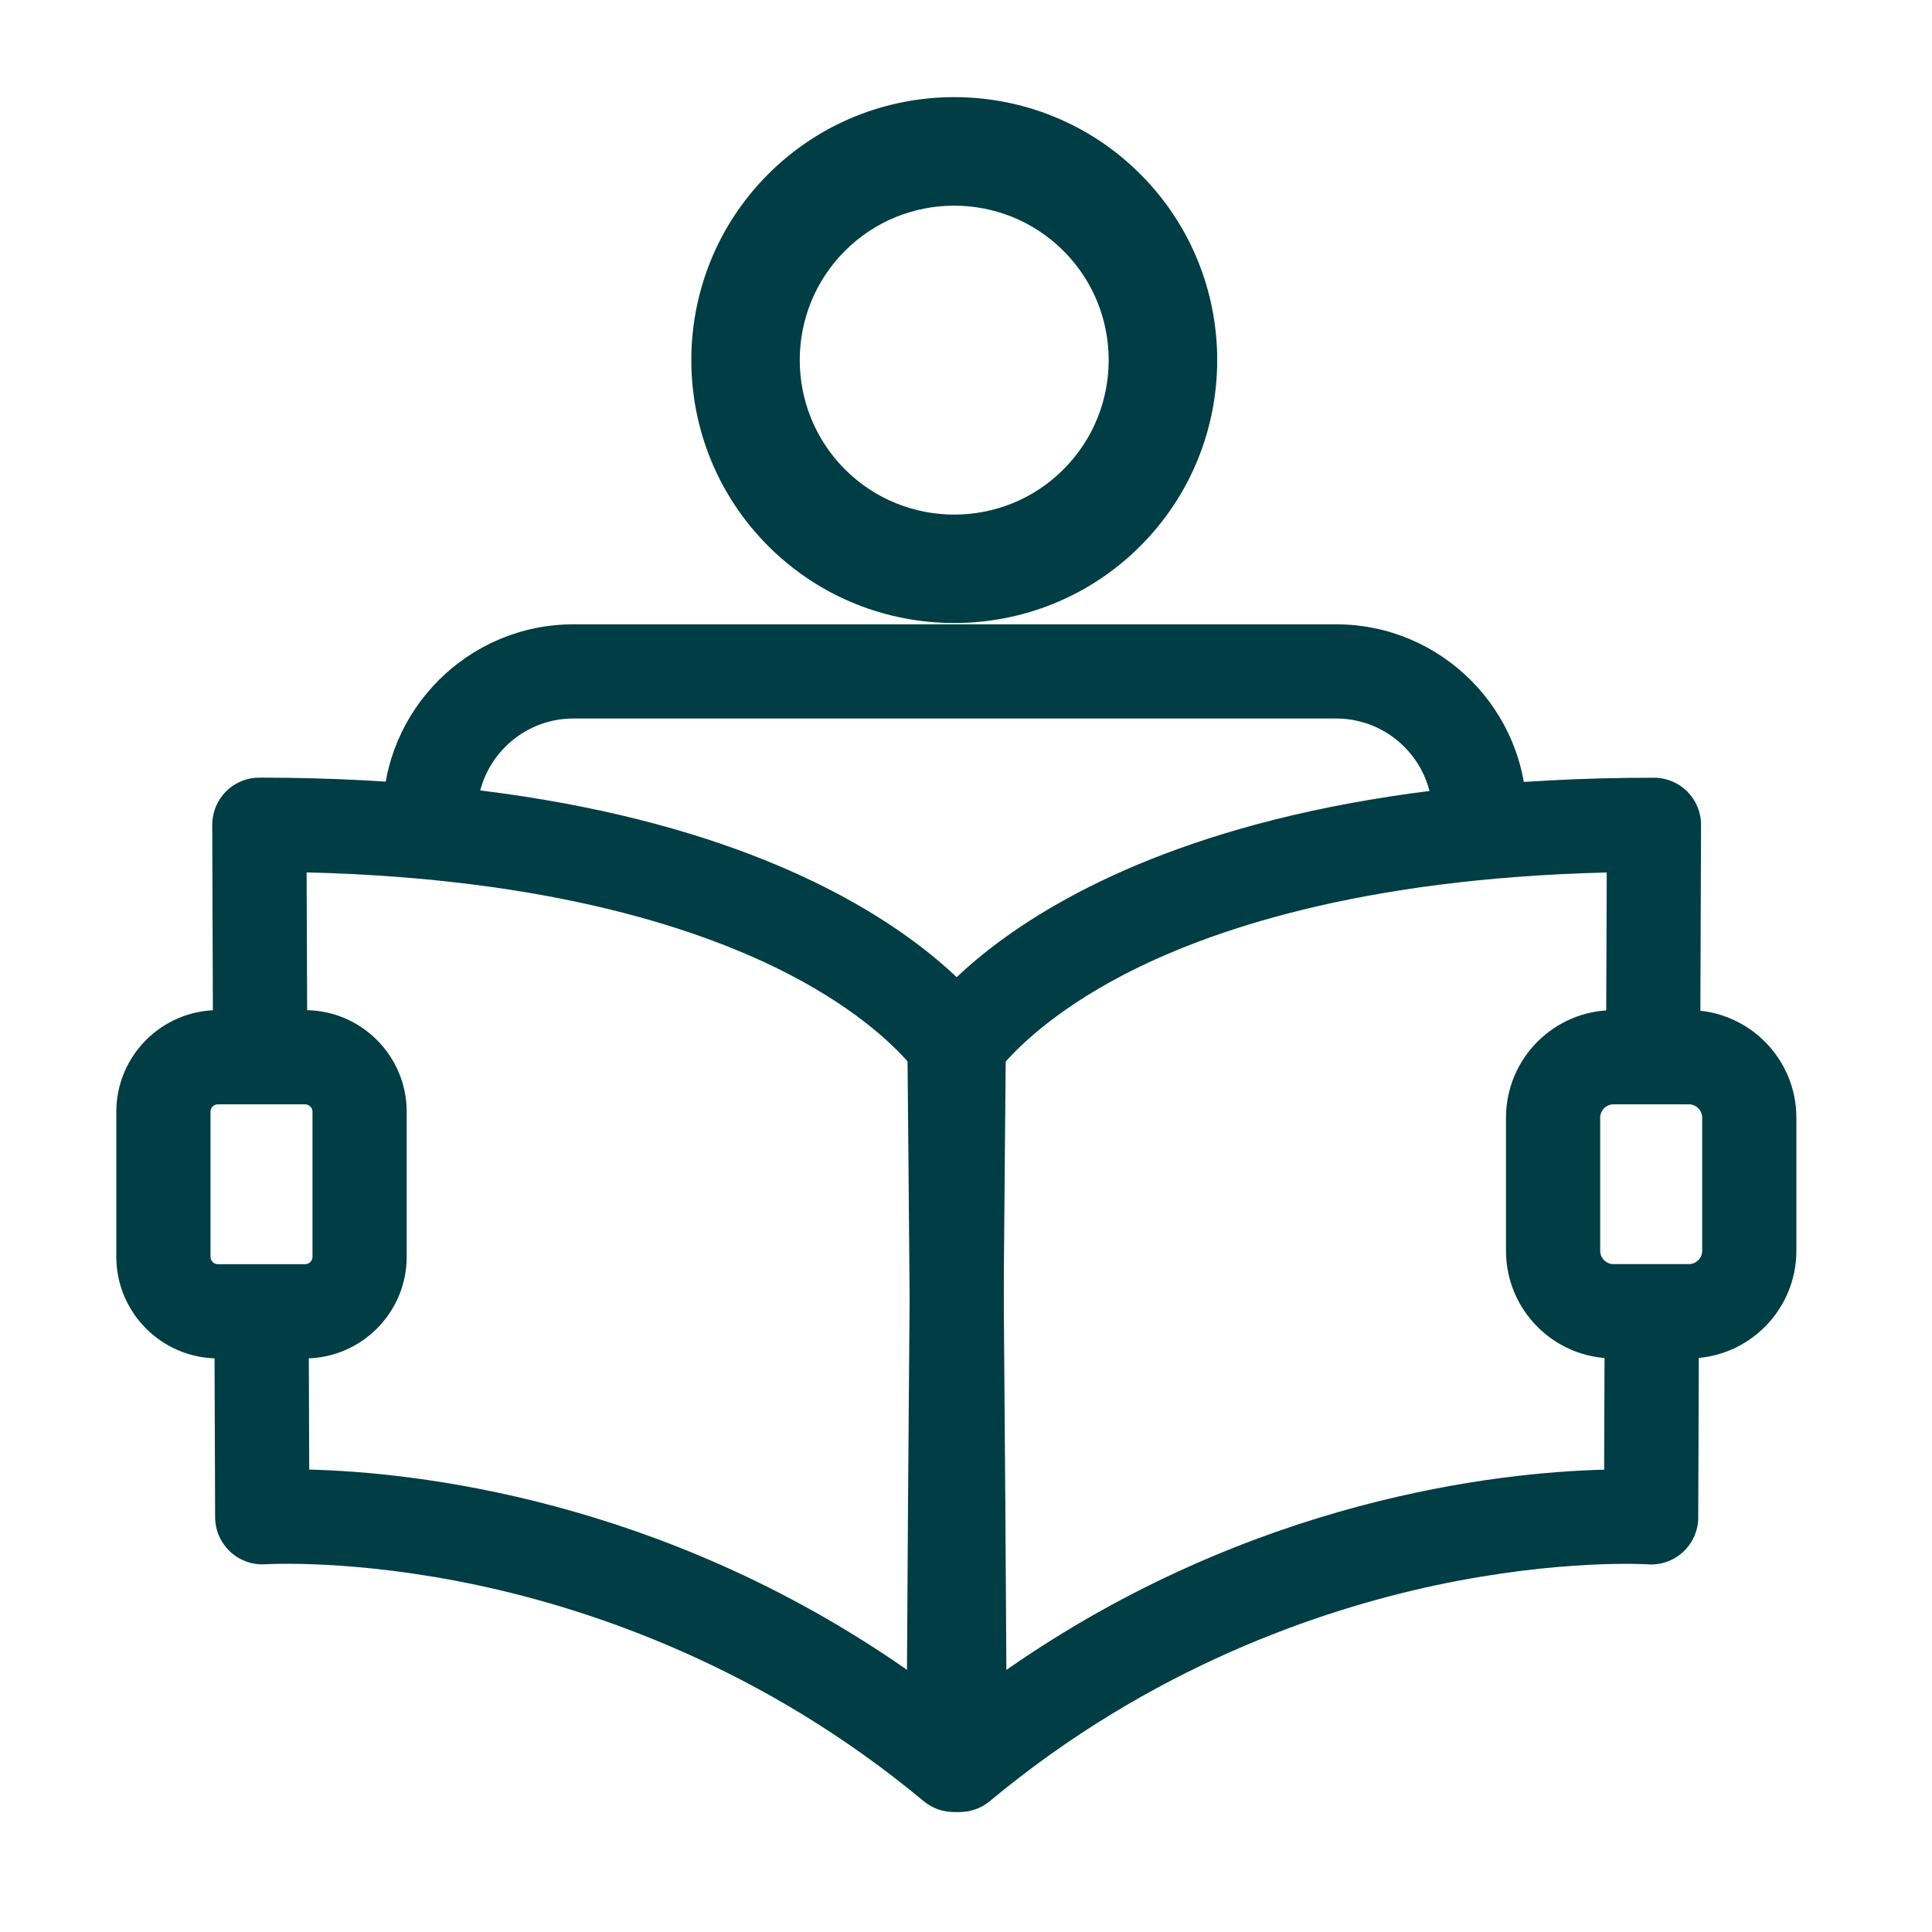 <?xml version="1.0" encoding="utf-8"?>
<!-- Generator: Adobe Illustrator 26.0.1, SVG Export Plug-In . SVG Version: 6.00 Build 0)  -->
<svg version="1.1" id="Camada_1" xmlns="http://www.w3.org/2000/svg" xmlns:xlink="http://www.w3.org/1999/xlink" x="0px" y="0px"
	 viewBox="0 0 200 200" style="enable-background:new 0 0 200 200;" xml:space="preserve">
<style type="text/css">
	.st0{fill:#013D44;}
</style>
<path class="st0" d="M153.17,89.23c-2.69,0-4.88-2.18-4.88-4.88c0-5.5-4.47-9.97-9.97-9.97H59.36c-5.5,0-9.97,4.47-9.97,9.97
	c0,2.69-2.18,4.88-4.88,4.88c-2.69,0-4.88-2.18-4.88-4.88c0-10.87,8.85-19.72,19.72-19.72h78.97c10.87,0,19.72,8.85,19.72,19.72
	C158.05,87.04,155.86,89.23,153.17,89.23z"/>
<path class="st0" d="M118.04,18.02c10.62,10.62,10.62,27.89,0,38.51s-27.89,10.62-38.51,0c-10.62-10.62-10.62-27.89,0-38.51
	S107.42,7.4,118.04,18.02z M87.47,48.59c6.24,6.24,16.39,6.24,22.62,0c6.24-6.24,6.24-16.39,0-22.62c-6.24-6.24-16.39-6.24-22.62,0
	C81.23,32.2,81.23,42.35,87.47,48.59z"/>
<path class="st0" d="M31.58,140.62h-9.02c-5.8,0-10.52-4.72-10.52-10.52v-15.01c0-5.8,4.72-10.52,10.52-10.52h9.02
	c5.8,0,10.52,4.72,10.52,10.52v15.01C42.1,135.9,37.38,140.62,31.58,140.62z M22.56,114.32c-0.42,0-0.77,0.34-0.77,0.77v15.01
	c0,0.42,0.34,0.77,0.77,0.77h9.02c0.42,0,0.77-0.34,0.77-0.77v-15.01c0-0.42-0.34-0.77-0.77-0.77H22.56z"/>
<path class="st0" d="M99.35,187.58c-0.7,0-1.41-0.15-2.07-0.46c-1.71-0.8-2.81-2.52-2.81-4.42c0-16.51-0.52-73.29-0.53-73.87
	c-0.01-0.9,0.23-1.78,0.69-2.55c0.63-1.05,16.12-25.77,76.59-25.77c1.3,0,2.54,0.52,3.45,1.43c0.91,0.92,1.43,2.16,1.42,3.46
	l-0.08,22.86c-0.01,2.69-2.18,4.86-4.89,4.86c-2.69-0.01-4.87-2.2-4.86-4.89l0.07-17.91c-25.58,0.62-41.24,6.02-50.02,10.59
	c-7.38,3.85-11.15,7.71-12.61,9.46c0.07,7.91,0.38,42.54,0.48,62.5c25.49-17.78,51.13-20.46,61.88-20.73l0.05-14.19
	c0.01-2.69,2.19-4.86,4.88-4.86c0.01,0,0.01,0,0.02,0c2.69,0.01,4.87,2.2,4.86,4.89l-0.07,19.11c0,1.35-0.57,2.64-1.56,3.56
	c-0.99,0.92-2.32,1.39-3.66,1.29c-0.08-0.01-9.15-0.57-22.06,2.19c-11.82,2.53-29.41,8.45-46.06,22.33
	C101.58,187.19,100.47,187.58,99.35,187.58z"/>
<path class="st0" d="M98.73,187.58c-1.12,0-2.23-0.39-3.12-1.13c-16.65-13.87-34.24-19.8-46.06-22.33
	c-12.91-2.76-21.98-2.19-22.07-2.19c-1.34,0.09-2.67-0.38-3.65-1.3s-1.55-2.2-1.56-3.55l-0.07-19.11c-0.01-2.69,2.17-4.88,4.86-4.89
	c0.01,0,0.01,0,0.02,0c2.68,0,4.87,2.17,4.88,4.86l0.05,14.19c10.75,0.27,36.39,2.95,61.88,20.73c0.1-19.95,0.41-54.59,0.48-62.5
	c-1.46-1.75-5.22-5.62-12.61-9.46c-8.78-4.57-24.44-9.97-50.02-10.59l0.07,17.91c0.01,2.69-2.16,4.88-4.86,4.89
	c-0.01,0-0.01,0-0.02,0c-2.68,0-4.87-2.17-4.88-4.86l-0.08-22.86c0-1.3,0.51-2.54,1.42-3.46c0.92-0.92,2.16-1.43,3.45-1.43
	c60.47,0,75.96,24.72,76.59,25.77c0.46,0.77,0.7,1.65,0.69,2.55c-0.01,0.57-0.53,57.35-0.53,73.87c0,1.89-1.09,3.61-2.81,4.42
	C100.14,187.42,99.43,187.58,98.73,187.58z"/>
<path class="st0" d="M174.83,140.62h-7.8c-6.14,0-11.13-4.99-11.13-11.13V115.7c0-6.14,4.99-11.13,11.13-11.13h7.8
	c6.14,0,11.13,4.99,11.13,11.13v13.78C185.96,135.62,180.97,140.62,174.83,140.62z M167.03,114.32c-0.76,0-1.38,0.62-1.38,1.38
	v13.78c0,0.76,0.62,1.38,1.38,1.38h7.8c0.76,0,1.38-0.62,1.38-1.38V115.7c0-0.76-0.62-1.38-1.38-1.38H167.03z"/>
</svg>
